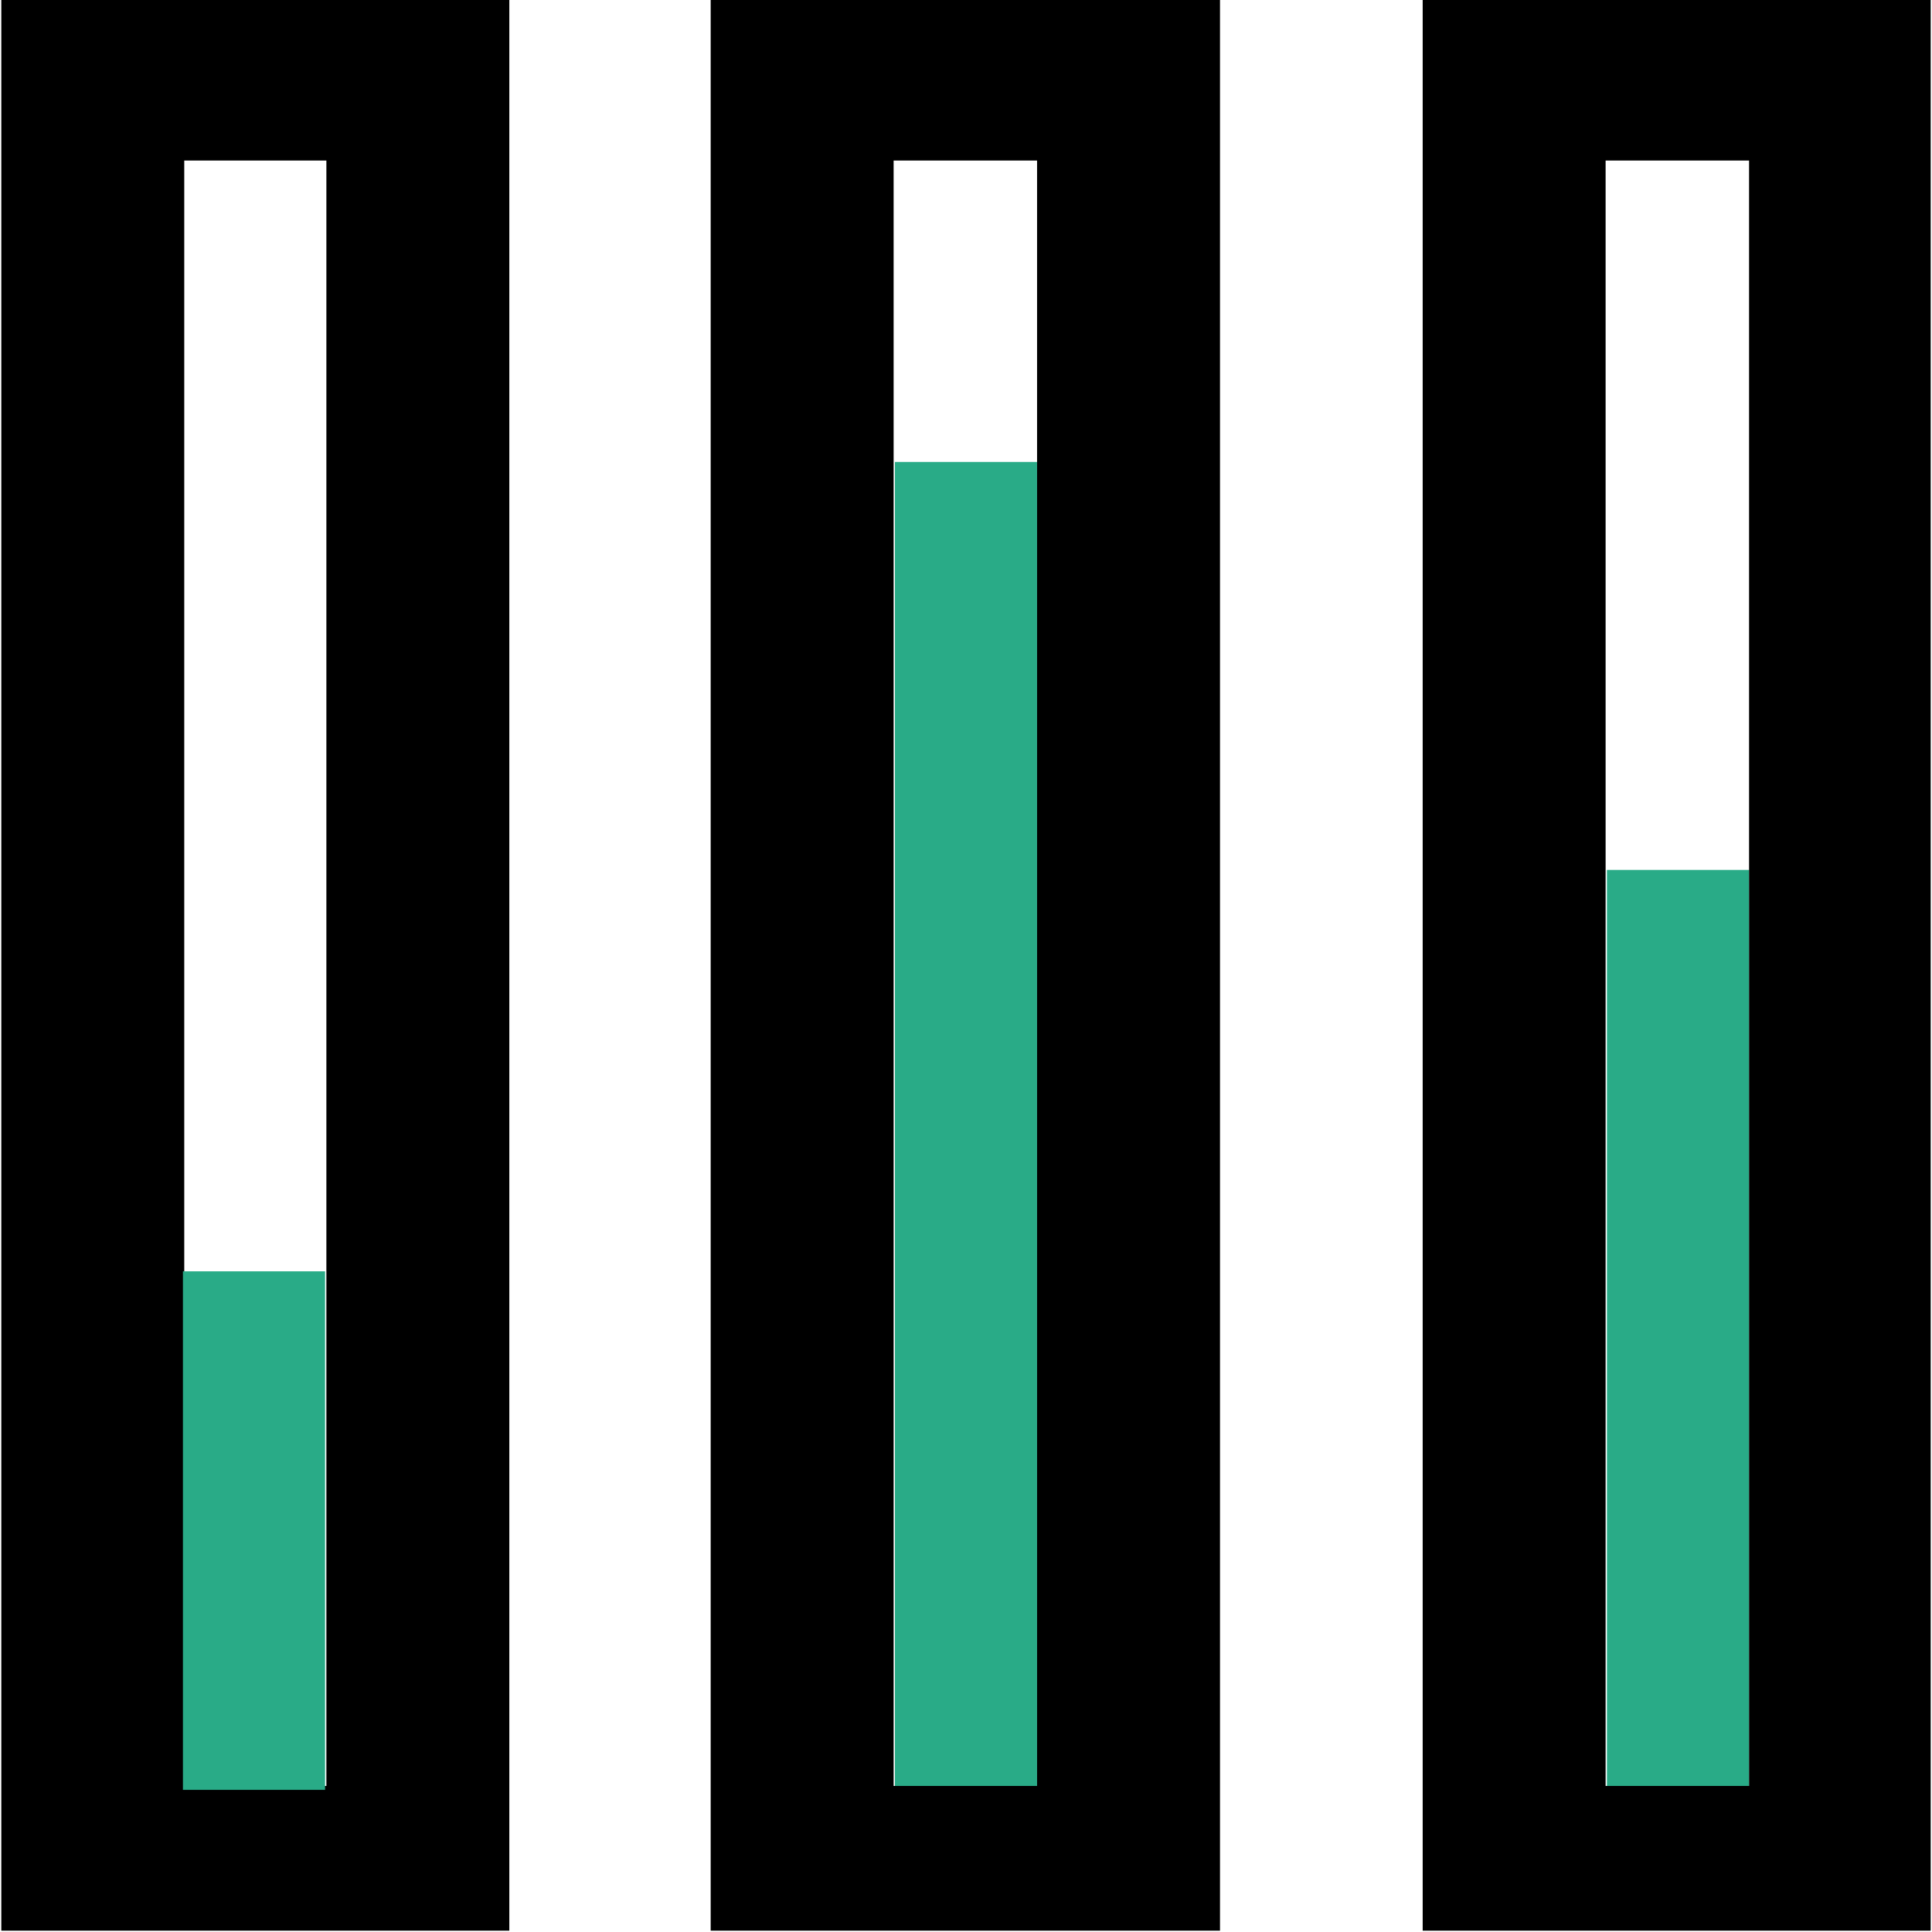 <svg id="Layer_1" data-name="Layer 1" xmlns="http://www.w3.org/2000/svg" viewBox="0 0 14.68 14.68"><defs><style>.cls-1{fill:#29ab87;}</style></defs><g id="Group_10978" data-name="Group 10978"><path id="Path_11911" data-name="Path 11911" d="M327,238v14.68h3.86V238Zm2.47,13.58h-1.08V239.23h1.08Z" transform="translate(-326.99 -238.01)"/><rect id="Rectangle_5086" data-name="Rectangle 5086" class="cls-1" x="6.8" y="3.51" width="1.08" height="10.08"/><path id="Path_11912" data-name="Path 11912" d="M332.39,238v14.68h3.87V238Zm2.48,13.58h-1.09V239.23h1.09Z" transform="translate(-326.99 -238.01)"/><rect id="Rectangle_5087" data-name="Rectangle 5087" class="cls-1" x="12.21" y="6.61" width="1.08" height="6.99"/><path id="Path_11913" data-name="Path 11913" d="M337.8,238v14.68h3.86V238Zm2.48,13.58h-1.09V239.23h1.09Z" transform="translate(-326.99 -238.01)"/><rect id="Rectangle_5088" data-name="Rectangle 5088" class="cls-1" x="1.39" y="9.66" width="1.08" height="3.94"/></g></svg>